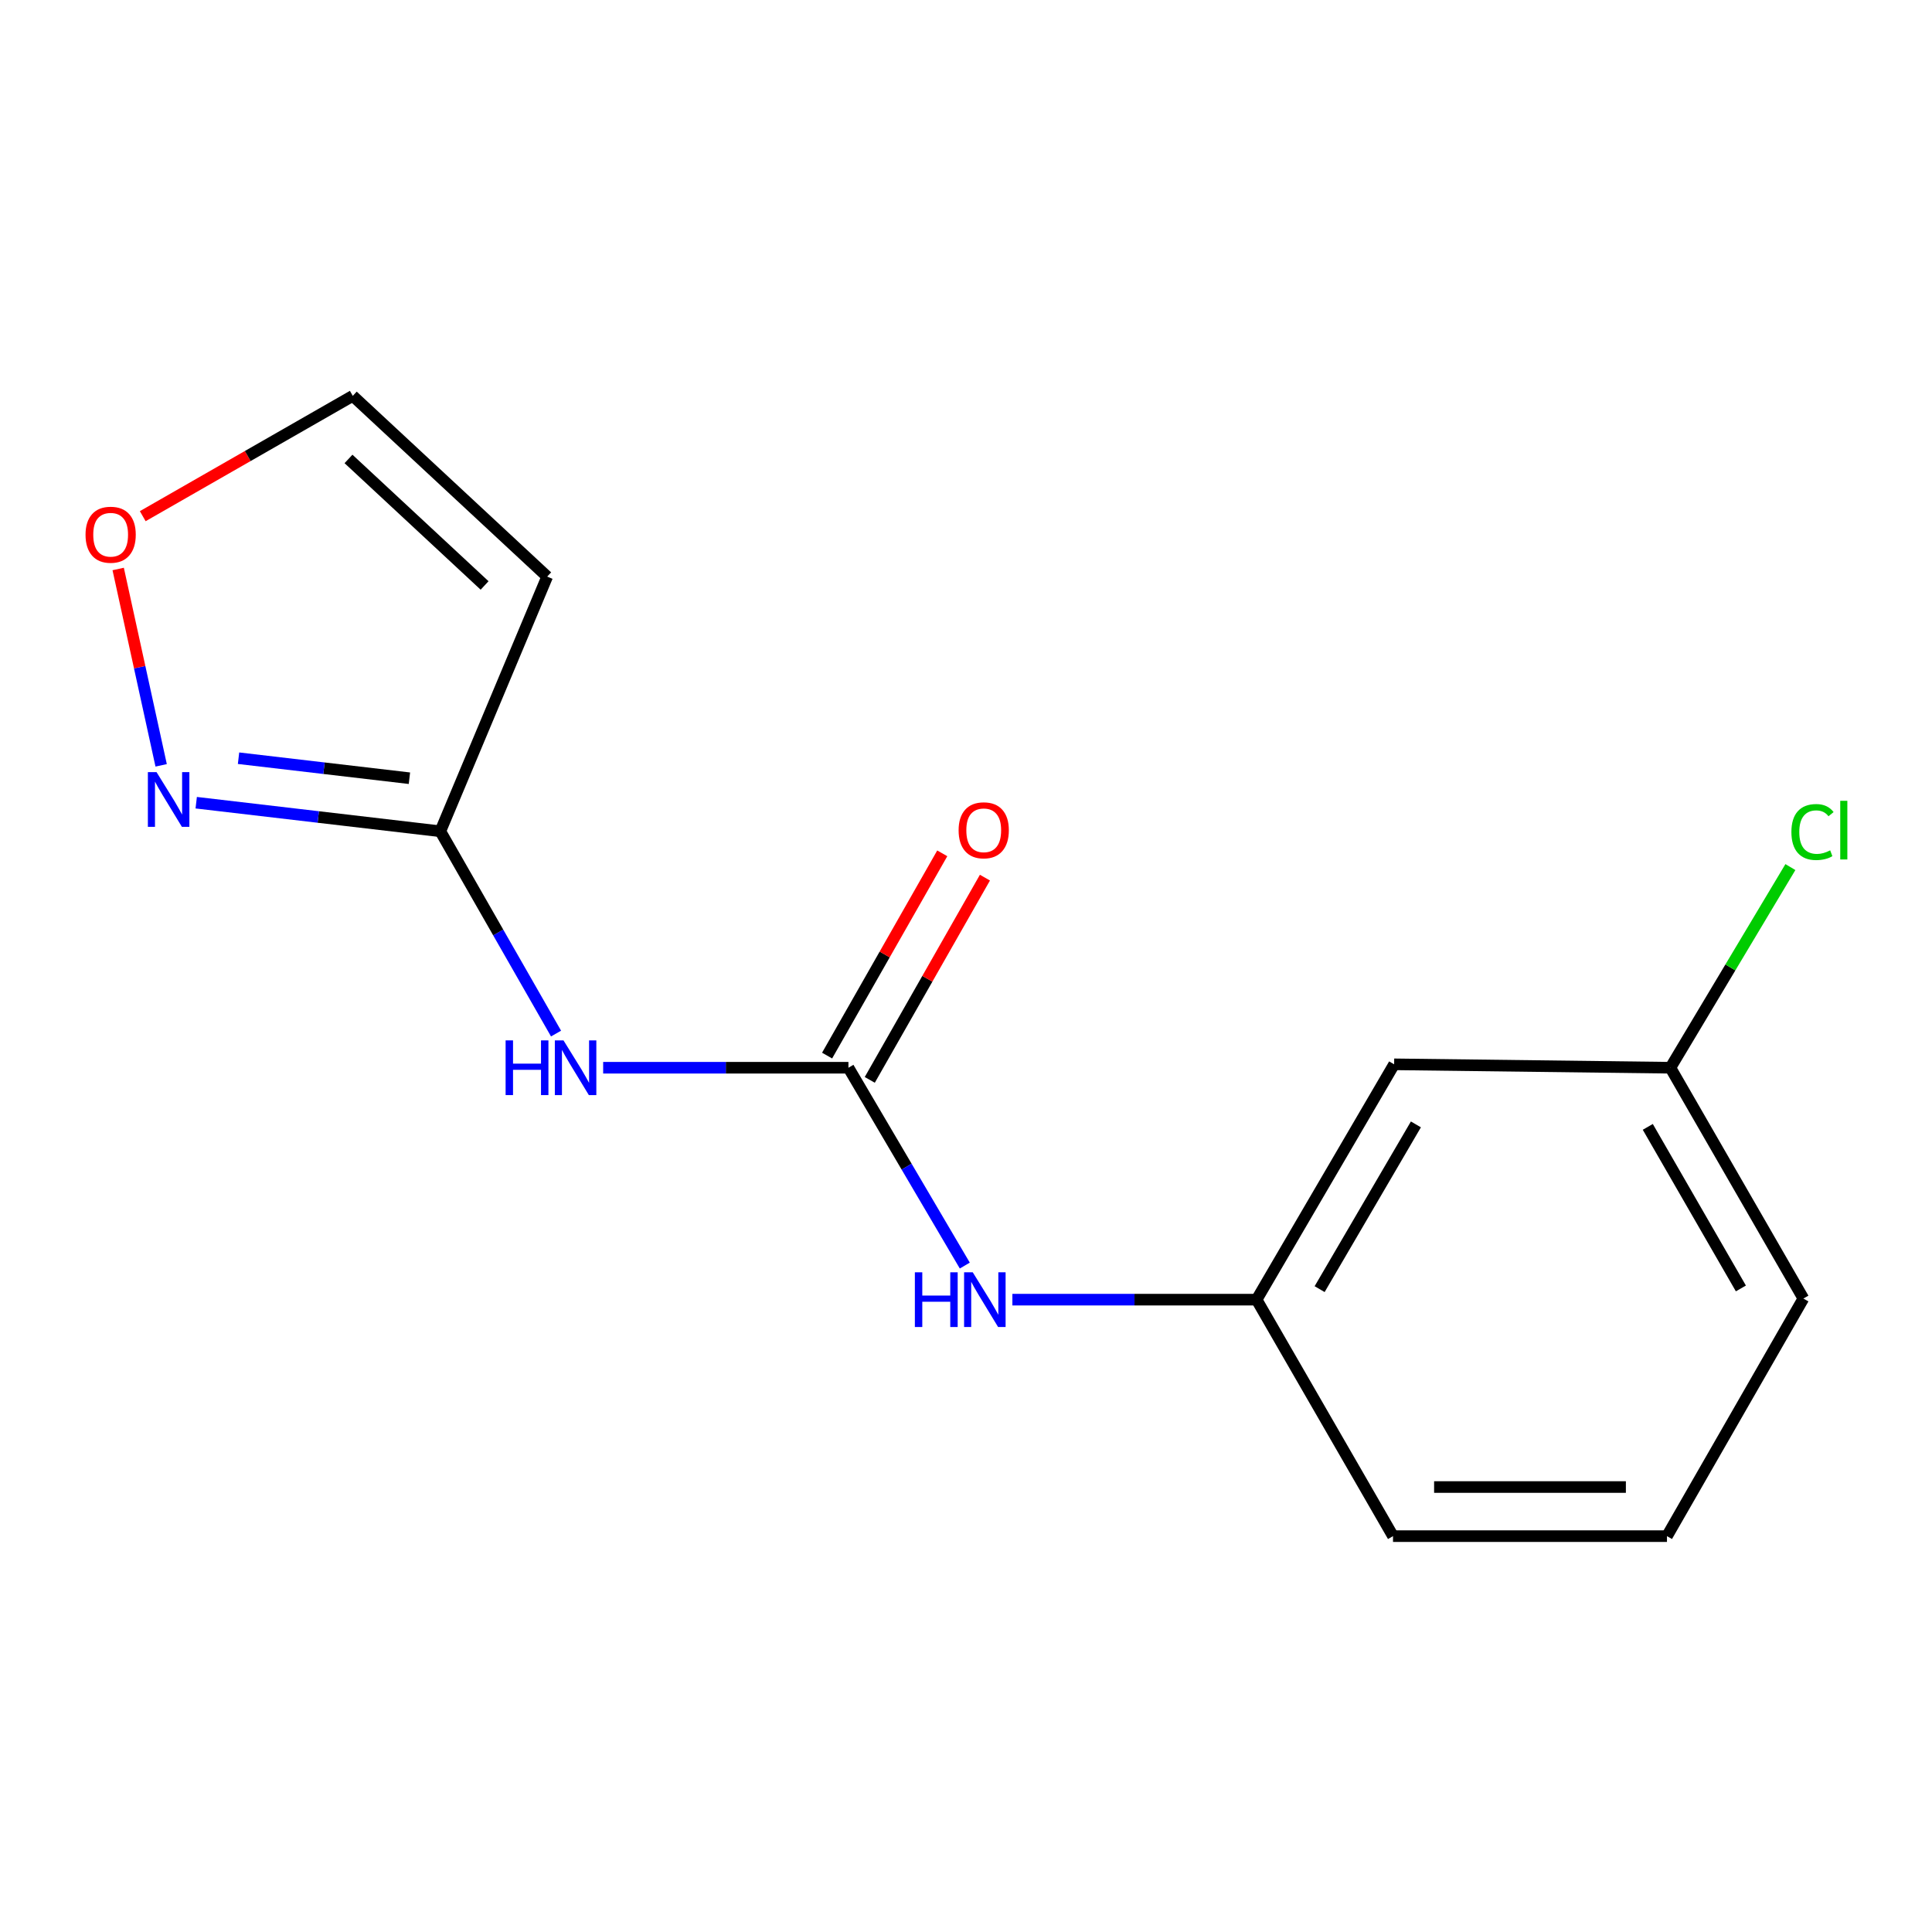 <?xml version='1.0' encoding='iso-8859-1'?>
<svg version='1.1' baseProfile='full'
              xmlns='http://www.w3.org/2000/svg'
                      xmlns:rdkit='http://www.rdkit.org/xml'
                      xmlns:xlink='http://www.w3.org/1999/xlink'
                  xml:space='preserve'
width='1000px' height='1000px' viewBox='0 0 1000 1000'>
<!-- END OF HEADER -->
<rect style='opacity:1.0;fill:#FFFFFF;stroke:none' width='1000' height='1000' x='0' y='0'> </rect>
<path class='bond-0' d='M 439.149,552.658 L 375.672,552.658' style='fill:none;fill-rule:evenodd;stroke:#000000;stroke-width:6px;stroke-linecap:butt;stroke-linejoin:miter;stroke-opacity:1' />
<path class='bond-0' d='M 375.672,552.658 L 312.195,552.658' style='fill:none;fill-rule:evenodd;stroke:#0000FF;stroke-width:6px;stroke-linecap:butt;stroke-linejoin:miter;stroke-opacity:1' />
<path class='bond-4' d='M 439.149,552.658 L 469.264,603.858' style='fill:none;fill-rule:evenodd;stroke:#000000;stroke-width:6px;stroke-linecap:butt;stroke-linejoin:miter;stroke-opacity:1' />
<path class='bond-4' d='M 469.264,603.858 L 499.378,655.059' style='fill:none;fill-rule:evenodd;stroke:#0000FF;stroke-width:6px;stroke-linecap:butt;stroke-linejoin:miter;stroke-opacity:1' />
<path class='bond-7' d='M 450.193,558.946 L 479.997,506.605' style='fill:none;fill-rule:evenodd;stroke:#000000;stroke-width:6px;stroke-linecap:butt;stroke-linejoin:miter;stroke-opacity:1' />
<path class='bond-7' d='M 479.997,506.605 L 509.8,454.264' style='fill:none;fill-rule:evenodd;stroke:#FF0000;stroke-width:6px;stroke-linecap:butt;stroke-linejoin:miter;stroke-opacity:1' />
<path class='bond-7' d='M 428.105,546.369 L 457.909,494.028' style='fill:none;fill-rule:evenodd;stroke:#000000;stroke-width:6px;stroke-linecap:butt;stroke-linejoin:miter;stroke-opacity:1' />
<path class='bond-7' d='M 457.909,494.028 L 487.712,441.686' style='fill:none;fill-rule:evenodd;stroke:#FF0000;stroke-width:6px;stroke-linecap:butt;stroke-linejoin:miter;stroke-opacity:1' />
<path class='bond-1' d='M 287.807,534.973 L 257.859,482.621' style='fill:none;fill-rule:evenodd;stroke:#0000FF;stroke-width:6px;stroke-linecap:butt;stroke-linejoin:miter;stroke-opacity:1' />
<path class='bond-1' d='M 257.859,482.621 L 227.912,430.27' style='fill:none;fill-rule:evenodd;stroke:#000000;stroke-width:6px;stroke-linecap:butt;stroke-linejoin:miter;stroke-opacity:1' />
<path class='bond-2' d='M 227.912,430.27 L 164.736,422.873' style='fill:none;fill-rule:evenodd;stroke:#000000;stroke-width:6px;stroke-linecap:butt;stroke-linejoin:miter;stroke-opacity:1' />
<path class='bond-2' d='M 164.736,422.873 L 101.56,415.477' style='fill:none;fill-rule:evenodd;stroke:#0000FF;stroke-width:6px;stroke-linecap:butt;stroke-linejoin:miter;stroke-opacity:1' />
<path class='bond-2' d='M 211.915,402.806 L 167.691,397.628' style='fill:none;fill-rule:evenodd;stroke:#000000;stroke-width:6px;stroke-linecap:butt;stroke-linejoin:miter;stroke-opacity:1' />
<path class='bond-2' d='M 167.691,397.628 L 123.468,392.45' style='fill:none;fill-rule:evenodd;stroke:#0000FF;stroke-width:6px;stroke-linecap:butt;stroke-linejoin:miter;stroke-opacity:1' />
<path class='bond-3' d='M 227.912,430.27 L 283.224,298.45' style='fill:none;fill-rule:evenodd;stroke:#000000;stroke-width:6px;stroke-linecap:butt;stroke-linejoin:miter;stroke-opacity:1' />
<path class='bond-5' d='M 83.413,396.136 L 72.292,345.321' style='fill:none;fill-rule:evenodd;stroke:#0000FF;stroke-width:6px;stroke-linecap:butt;stroke-linejoin:miter;stroke-opacity:1' />
<path class='bond-5' d='M 72.292,345.321 L 61.172,294.506' style='fill:none;fill-rule:evenodd;stroke:#FF0000;stroke-width:6px;stroke-linecap:butt;stroke-linejoin:miter;stroke-opacity:1' />
<path class='bond-6' d='M 283.224,298.45 L 182.597,204.897' style='fill:none;fill-rule:evenodd;stroke:#000000;stroke-width:6px;stroke-linecap:butt;stroke-linejoin:miter;stroke-opacity:1' />
<path class='bond-6' d='M 250.823,303.033 L 180.384,237.546' style='fill:none;fill-rule:evenodd;stroke:#000000;stroke-width:6px;stroke-linecap:butt;stroke-linejoin:miter;stroke-opacity:1' />
<path class='bond-8' d='M 524.011,672.701 L 587.213,672.701' style='fill:none;fill-rule:evenodd;stroke:#0000FF;stroke-width:6px;stroke-linecap:butt;stroke-linejoin:miter;stroke-opacity:1' />
<path class='bond-8' d='M 587.213,672.701 L 650.415,672.701' style='fill:none;fill-rule:evenodd;stroke:#000000;stroke-width:6px;stroke-linecap:butt;stroke-linejoin:miter;stroke-opacity:1' />
<path class='bond-15' d='M 73.883,267.174 L 128.24,236.036' style='fill:none;fill-rule:evenodd;stroke:#FF0000;stroke-width:6px;stroke-linecap:butt;stroke-linejoin:miter;stroke-opacity:1' />
<path class='bond-15' d='M 128.24,236.036 L 182.597,204.897' style='fill:none;fill-rule:evenodd;stroke:#000000;stroke-width:6px;stroke-linecap:butt;stroke-linejoin:miter;stroke-opacity:1' />
<path class='bond-9' d='M 650.415,672.701 L 721.599,550.892' style='fill:none;fill-rule:evenodd;stroke:#000000;stroke-width:6px;stroke-linecap:butt;stroke-linejoin:miter;stroke-opacity:1' />
<path class='bond-9' d='M 683.038,667.254 L 732.867,581.988' style='fill:none;fill-rule:evenodd;stroke:#000000;stroke-width:6px;stroke-linecap:butt;stroke-linejoin:miter;stroke-opacity:1' />
<path class='bond-13' d='M 650.415,672.701 L 721.02,795.103' style='fill:none;fill-rule:evenodd;stroke:#000000;stroke-width:6px;stroke-linecap:butt;stroke-linejoin:miter;stroke-opacity:1' />
<path class='bond-10' d='M 721.599,550.892 L 864.589,552.658' style='fill:none;fill-rule:evenodd;stroke:#000000;stroke-width:6px;stroke-linecap:butt;stroke-linejoin:miter;stroke-opacity:1' />
<path class='bond-11' d='M 864.589,552.658 L 895.649,500.729' style='fill:none;fill-rule:evenodd;stroke:#000000;stroke-width:6px;stroke-linecap:butt;stroke-linejoin:miter;stroke-opacity:1' />
<path class='bond-11' d='M 895.649,500.729 L 926.708,448.799' style='fill:none;fill-rule:evenodd;stroke:#00CC00;stroke-width:6px;stroke-linecap:butt;stroke-linejoin:miter;stroke-opacity:1' />
<path class='bond-16' d='M 864.589,552.658 L 933.429,672.122' style='fill:none;fill-rule:evenodd;stroke:#000000;stroke-width:6px;stroke-linecap:butt;stroke-linejoin:miter;stroke-opacity:1' />
<path class='bond-16' d='M 852.892,583.268 L 901.08,666.893' style='fill:none;fill-rule:evenodd;stroke:#000000;stroke-width:6px;stroke-linecap:butt;stroke-linejoin:miter;stroke-opacity:1' />
<path class='bond-12' d='M 862.824,795.103 L 721.02,795.103' style='fill:none;fill-rule:evenodd;stroke:#000000;stroke-width:6px;stroke-linecap:butt;stroke-linejoin:miter;stroke-opacity:1' />
<path class='bond-12' d='M 841.553,769.685 L 742.291,769.685' style='fill:none;fill-rule:evenodd;stroke:#000000;stroke-width:6px;stroke-linecap:butt;stroke-linejoin:miter;stroke-opacity:1' />
<path class='bond-14' d='M 862.824,795.103 L 933.429,672.122' style='fill:none;fill-rule:evenodd;stroke:#000000;stroke-width:6px;stroke-linecap:butt;stroke-linejoin:miter;stroke-opacity:1' />
<path  class='atom-1' d='M 261.704 538.498
L 265.544 538.498
L 265.544 550.538
L 280.024 550.538
L 280.024 538.498
L 283.864 538.498
L 283.864 566.818
L 280.024 566.818
L 280.024 553.738
L 265.544 553.738
L 265.544 566.818
L 261.704 566.818
L 261.704 538.498
' fill='#0000FF'/>
<path  class='atom-1' d='M 291.664 538.498
L 300.944 553.498
Q 301.864 554.978, 303.344 557.658
Q 304.824 560.338, 304.904 560.498
L 304.904 538.498
L 308.664 538.498
L 308.664 566.818
L 304.784 566.818
L 294.824 550.418
Q 293.664 548.498, 292.424 546.298
Q 291.224 544.098, 290.864 543.418
L 290.864 566.818
L 287.184 566.818
L 287.184 538.498
L 291.664 538.498
' fill='#0000FF'/>
<path  class='atom-3' d='M 81.02 399.645
L 90.3 414.645
Q 91.22 416.125, 92.7 418.805
Q 94.18 421.485, 94.26 421.645
L 94.26 399.645
L 98.02 399.645
L 98.02 427.965
L 94.14 427.965
L 84.18 411.565
Q 83.02 409.645, 81.78 407.445
Q 80.58 405.245, 80.22 404.565
L 80.22 427.965
L 76.54 427.965
L 76.54 399.645
L 81.02 399.645
' fill='#0000FF'/>
<path  class='atom-5' d='M 473.534 658.541
L 477.374 658.541
L 477.374 670.581
L 491.854 670.581
L 491.854 658.541
L 495.694 658.541
L 495.694 686.861
L 491.854 686.861
L 491.854 673.781
L 477.374 673.781
L 477.374 686.861
L 473.534 686.861
L 473.534 658.541
' fill='#0000FF'/>
<path  class='atom-5' d='M 503.494 658.541
L 512.774 673.541
Q 513.694 675.021, 515.174 677.701
Q 516.654 680.381, 516.734 680.541
L 516.734 658.541
L 520.494 658.541
L 520.494 686.861
L 516.614 686.861
L 506.654 670.461
Q 505.494 668.541, 504.254 666.341
Q 503.054 664.141, 502.694 663.461
L 502.694 686.861
L 499.014 686.861
L 499.014 658.541
L 503.494 658.541
' fill='#0000FF'/>
<path  class='atom-6' d='M 44.272 276.769
Q 44.272 269.969, 47.632 266.169
Q 50.992 262.369, 57.272 262.369
Q 63.552 262.369, 66.912 266.169
Q 70.272 269.969, 70.272 276.769
Q 70.272 283.649, 66.872 287.569
Q 63.472 291.449, 57.272 291.449
Q 51.032 291.449, 47.632 287.569
Q 44.272 283.689, 44.272 276.769
M 57.272 288.249
Q 61.592 288.249, 63.912 285.369
Q 66.272 282.449, 66.272 276.769
Q 66.272 271.209, 63.912 268.409
Q 61.592 265.569, 57.272 265.569
Q 52.952 265.569, 50.592 268.369
Q 48.272 271.169, 48.272 276.769
Q 48.272 282.489, 50.592 285.369
Q 52.952 288.249, 57.272 288.249
' fill='#FF0000'/>
<path  class='atom-8' d='M 496.175 429.757
Q 496.175 422.957, 499.535 419.157
Q 502.895 415.357, 509.175 415.357
Q 515.455 415.357, 518.815 419.157
Q 522.175 422.957, 522.175 429.757
Q 522.175 436.637, 518.775 440.557
Q 515.375 444.437, 509.175 444.437
Q 502.935 444.437, 499.535 440.557
Q 496.175 436.677, 496.175 429.757
M 509.175 441.237
Q 513.495 441.237, 515.815 438.357
Q 518.175 435.437, 518.175 429.757
Q 518.175 424.197, 515.815 421.397
Q 513.495 418.557, 509.175 418.557
Q 504.855 418.557, 502.495 421.357
Q 500.175 424.157, 500.175 429.757
Q 500.175 435.477, 502.495 438.357
Q 504.855 441.237, 509.175 441.237
' fill='#FF0000'/>
<path  class='atom-12' d='M 927.226 430.657
Q 927.226 423.617, 930.506 419.937
Q 933.826 416.217, 940.106 416.217
Q 945.946 416.217, 949.066 420.337
L 946.426 422.497
Q 944.146 419.497, 940.106 419.497
Q 935.826 419.497, 933.546 422.377
Q 931.306 425.217, 931.306 430.657
Q 931.306 436.257, 933.626 439.137
Q 935.986 442.017, 940.546 442.017
Q 943.666 442.017, 947.306 440.137
L 948.426 443.137
Q 946.946 444.097, 944.706 444.657
Q 942.466 445.217, 939.986 445.217
Q 933.826 445.217, 930.506 441.457
Q 927.226 437.697, 927.226 430.657
' fill='#00CC00'/>
<path  class='atom-12' d='M 952.506 414.497
L 956.186 414.497
L 956.186 444.857
L 952.506 444.857
L 952.506 414.497
' fill='#00CC00'/>
</svg>
